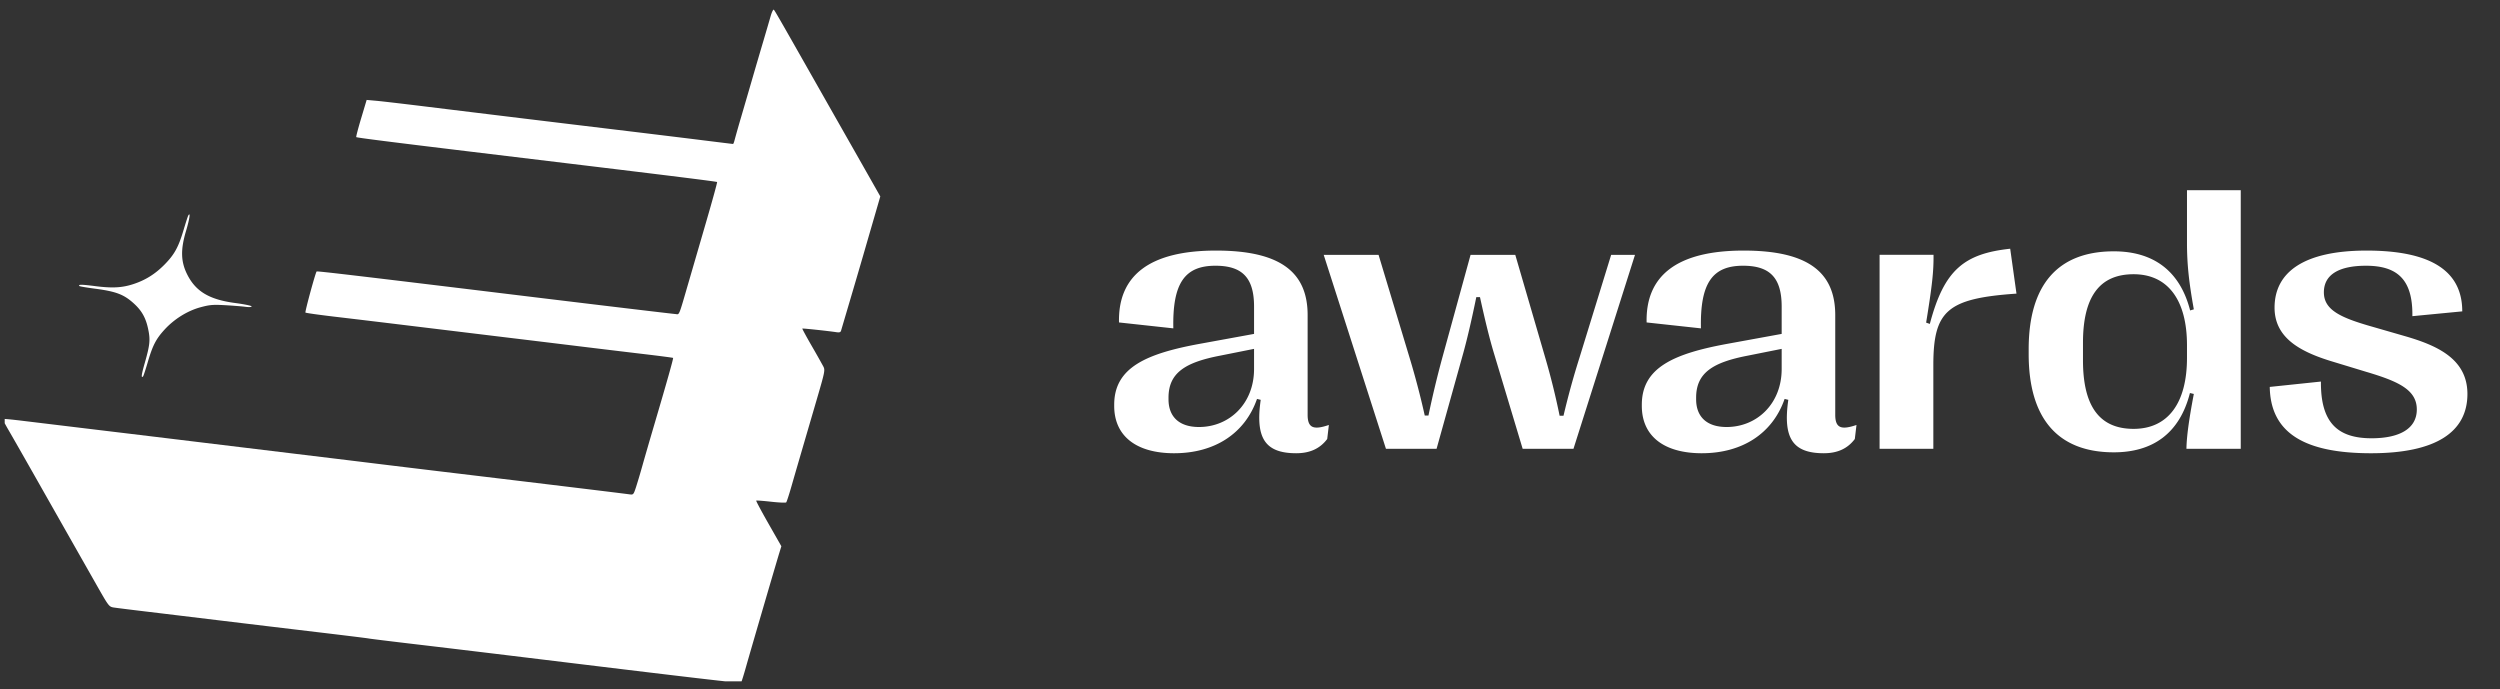 <svg xmlns="http://www.w3.org/2000/svg" width="254" height="70" fill="none" viewBox="0 0 254 70">
  <rect x="0" y="0" width="254" height="70" fill="#333333" stroke="none"/>
  <g fill="#fff" clip-path="url(#a)">
    <path fill-rule="evenodd" d="M78.296 1.644c-.12.42-.444 1.529-.72 2.463-.278.934-.77 2.61-1.093 3.724-.323 1.114-.854 2.937-1.18 4.05a109.328 109.328 0 0 0-.678 2.386c-.048.197-.115.36-.15.36-.034 0-1.453-.174-3.154-.386-1.7-.212-5.561-.683-8.58-1.047a7921.07 7921.07 0 0 1-19.405-2.358c-2.264-.279-4.559-.547-5.1-.595l-.984-.089-.557 1.861c-.307 1.023-.532 1.887-.5 1.918.058.059 3.477.493 11.584 1.472l9.8 1.184c10.719 1.294 15.225 1.856 15.278 1.907.03.028-.465 1.83-1.098 4.004l-1.777 6.11c-1.064 3.657-.93 3.337-1.369 3.298-.5-.045-7.687-.902-13.974-1.667C36.227 28 32.221 27.527 32.17 27.582c-.126.139-1.206 4.11-1.135 4.176.046.044 1.437.239 3.09.433 1.653.194 5.122.61 7.71.926l9.67 1.174c2.73.33 6.405.777 8.166.992 1.761.214 4.433.536 5.937.714 1.504.178 2.754.344 2.778.367.045.045-.602 2.343-1.92 6.814-.444 1.51-.981 3.361-1.193 4.116a67.987 67.987 0 0 1-.648 2.18c-.259.79-.273.805-.682.75-.895-.123-8.556-1.052-18.842-2.284-2.371-.284-5.723-.69-7.448-.903-1.725-.212-5.37-.655-8.102-.985l-9.147-1.109c-2.3-.28-6.915-.838-10.257-1.24l-7.946-.96c-1.027-.125-1.89-.205-1.917-.178-.027.027.231.529.573 1.115.343.586 1.523 2.654 2.623 4.594 2.243 3.956 4.597 8.105 6.389 11.26 1.167 2.054 1.213 2.114 1.686 2.188.268.042 1.75.227 3.296.412 1.545.185 4.955.597 7.579.915 2.623.318 7.004.843 9.735 1.168 2.73.324 5.112.618 5.292.653.18.035 2.326.299 4.77.587 2.443.288 6.618.789 9.277 1.112 19.847 2.417 23.701 2.868 23.788 2.782.041-.042.271-.773.51-1.625.443-1.575 3.032-10.432 3.389-11.593l.195-.635-1.304-2.29c-.717-1.258-1.28-2.312-1.25-2.342.03-.03.707.019 1.504.108.798.089 1.492.12 1.541.07.05-.05.281-.752.513-1.56.42-1.462.755-2.61 2.533-8.693.902-3.084.922-3.182.718-3.574a97.29 97.29 0 0 0-1.188-2.102c-.538-.933-.96-1.713-.936-1.732.04-.035 2.619.24 3.46.368.308.047.427.008.475-.155.034-.12.428-1.453.874-2.963.446-1.509 1.067-3.626 1.38-4.704.311-1.078.83-2.863 1.15-3.966l.582-2.006-.787-1.391c-.433-.766-1.39-2.45-2.125-3.744a8197.62 8197.62 0 0 1-3.6-6.338c-3.691-6.507-4.19-7.377-4.304-7.494-.06-.06-.206.233-.325.654ZM19.13 21.89c-.044.07-.26.735-.48 1.476-.525 1.768-.94 2.514-1.97 3.55-.922.928-1.897 1.538-3.093 1.935-1.162.386-2.155.442-3.891.222-1.434-.182-1.795-.183-1.619-.007.036.036.737.154 1.557.262 2.18.287 2.972.592 3.997 1.536.789.727 1.189 1.452 1.424 2.582.229 1.095.178 1.592-.353 3.451-.335 1.176-.383 1.564-.167 1.347.042-.042.254-.683.47-1.423.5-1.712.838-2.373 1.7-3.318.99-1.085 2.331-1.922 3.657-2.282.943-.255 1.276-.283 2.524-.212.79.045 1.717.119 2.058.164.363.048.62.03.62-.042 0-.068-.744-.222-1.655-.342-2.653-.349-4.042-1.182-4.91-2.946-.631-1.28-.659-2.492-.1-4.371.365-1.228.474-1.976.231-1.582Z" clip-rule="evenodd"/>
    <path d="M240.893 46.05c-6.795 0-10.211-2.084-10.286-6.739l5.199-.544c-.037 4.13 1.652 5.762 5.143 5.762 2.872 0 4.599-.994 4.599-2.928 0-2.027-1.934-2.871-5.162-3.829l-3.21-.976c-3.228-.957-6.081-2.327-6.081-5.537 0-3.66 3.059-5.8 9.347-5.8 6.476 0 9.723 2.028 9.723 6.176l-5.068.488c.056-3.735-1.539-5.124-4.711-5.124-2.684 0-4.28.863-4.28 2.702 0 1.784 1.671 2.572 4.918 3.492l3.247.938c3.266.938 6.419 2.29 6.419 5.894 0 3.866-3.19 6.025-9.797 6.025ZM214.765 45.956c-5.687 0-8.652-3.435-8.652-9.985v-.488c0-6.55 2.965-9.948 8.652-9.948 3.923 0 6.701 1.896 7.752 6.006l.376-.112c-.507-2.816-.695-4.618-.695-6.757v-5.35h5.462V45.6h-5.518c.019-1.202.244-2.91.751-5.575l-.395-.094c-1.051 4.13-3.81 6.025-7.733 6.025Zm2.009-2.384c3.528 0 5.424-2.665 5.424-7.207V35.07c0-4.523-1.896-7.208-5.424-7.208-3.435 0-5.143 2.253-5.143 6.964v1.783c0 4.711 1.708 6.963 5.143 6.963ZM196.427 45.6h-5.461V25.89h5.48c.019 1.652-.131 3.079-.751 6.889l.376.131c1.445-5.48 3.472-7.132 8.165-7.639l.638 4.561c-7.058.488-8.447 1.745-8.447 7.283v8.483ZM172.909 46.05c-3.904 0-6.1-1.783-6.1-4.805v-.132c0-3.791 3.304-5.199 8.765-6.194l5.444-.994v-2.778c0-2.985-1.258-4.148-3.923-4.148-3.116 0-4.374 1.764-4.28 6.363l-5.518-.601c-.113-4.786 3.135-7.302 9.854-7.302 6.382 0 9.31 2.084 9.31 6.551v10.136c0 1.389.657 1.539 2.158 1.032l-.169 1.426c-.75.995-1.783 1.446-3.153 1.446-3.228 0-4.148-1.614-3.604-5.425l-.375-.094c-1.239 3.567-4.373 5.519-8.409 5.519Zm2.515-2.666c3.079 0 5.594-2.365 5.594-5.893v-2.046l-3.473.694c-3.491.676-5.218 1.727-5.218 4.261v.169c0 1.745 1.051 2.815 3.097 2.815ZM145.956 45.6h-5.143l-6.325-19.708h5.574l3.135 10.398a81.11 81.11 0 0 1 1.558 5.931h.375a99.729 99.729 0 0 1 1.408-5.875l2.872-10.454h4.542l3.041 10.436a72.042 72.042 0 0 1 1.464 5.912h.394c.507-2.14.995-3.904 1.633-5.931l3.209-10.417h2.422L159.864 45.6h-5.161l-2.928-9.742c-.451-1.501-.901-3.34-1.408-5.668h-.375c-.47 2.29-.901 4.148-1.314 5.65l-2.722 9.76ZM119.303 46.05c-3.904 0-6.1-1.783-6.1-4.805v-.132c0-3.791 3.304-5.199 8.766-6.194l5.443-.994v-2.778c0-2.985-1.258-4.148-3.923-4.148-3.116 0-4.373 1.764-4.279 6.363l-5.519-.601c-.112-4.786 3.135-7.302 9.854-7.302 6.382 0 9.31 2.084 9.31 6.551v10.136c0 1.389.657 1.539 2.158 1.032l-.168 1.426c-.751.995-1.784 1.446-3.154 1.446-3.228 0-4.148-1.614-3.603-5.425l-.376-.094c-1.239 3.567-4.373 5.519-8.409 5.519Zm2.515-2.666c3.079 0 5.594-2.365 5.594-5.893v-2.046l-3.473.694c-3.491.676-5.218 1.727-5.218 4.261v.169c0 1.745 1.052 2.815 3.097 2.815Z"/>
  </g>
  <defs>
    <clipPath id="a">
      <path fill="#fff" d="M.478.775h252.666v68.45H.478z"/>
    </clipPath>
  </defs>
</svg>
